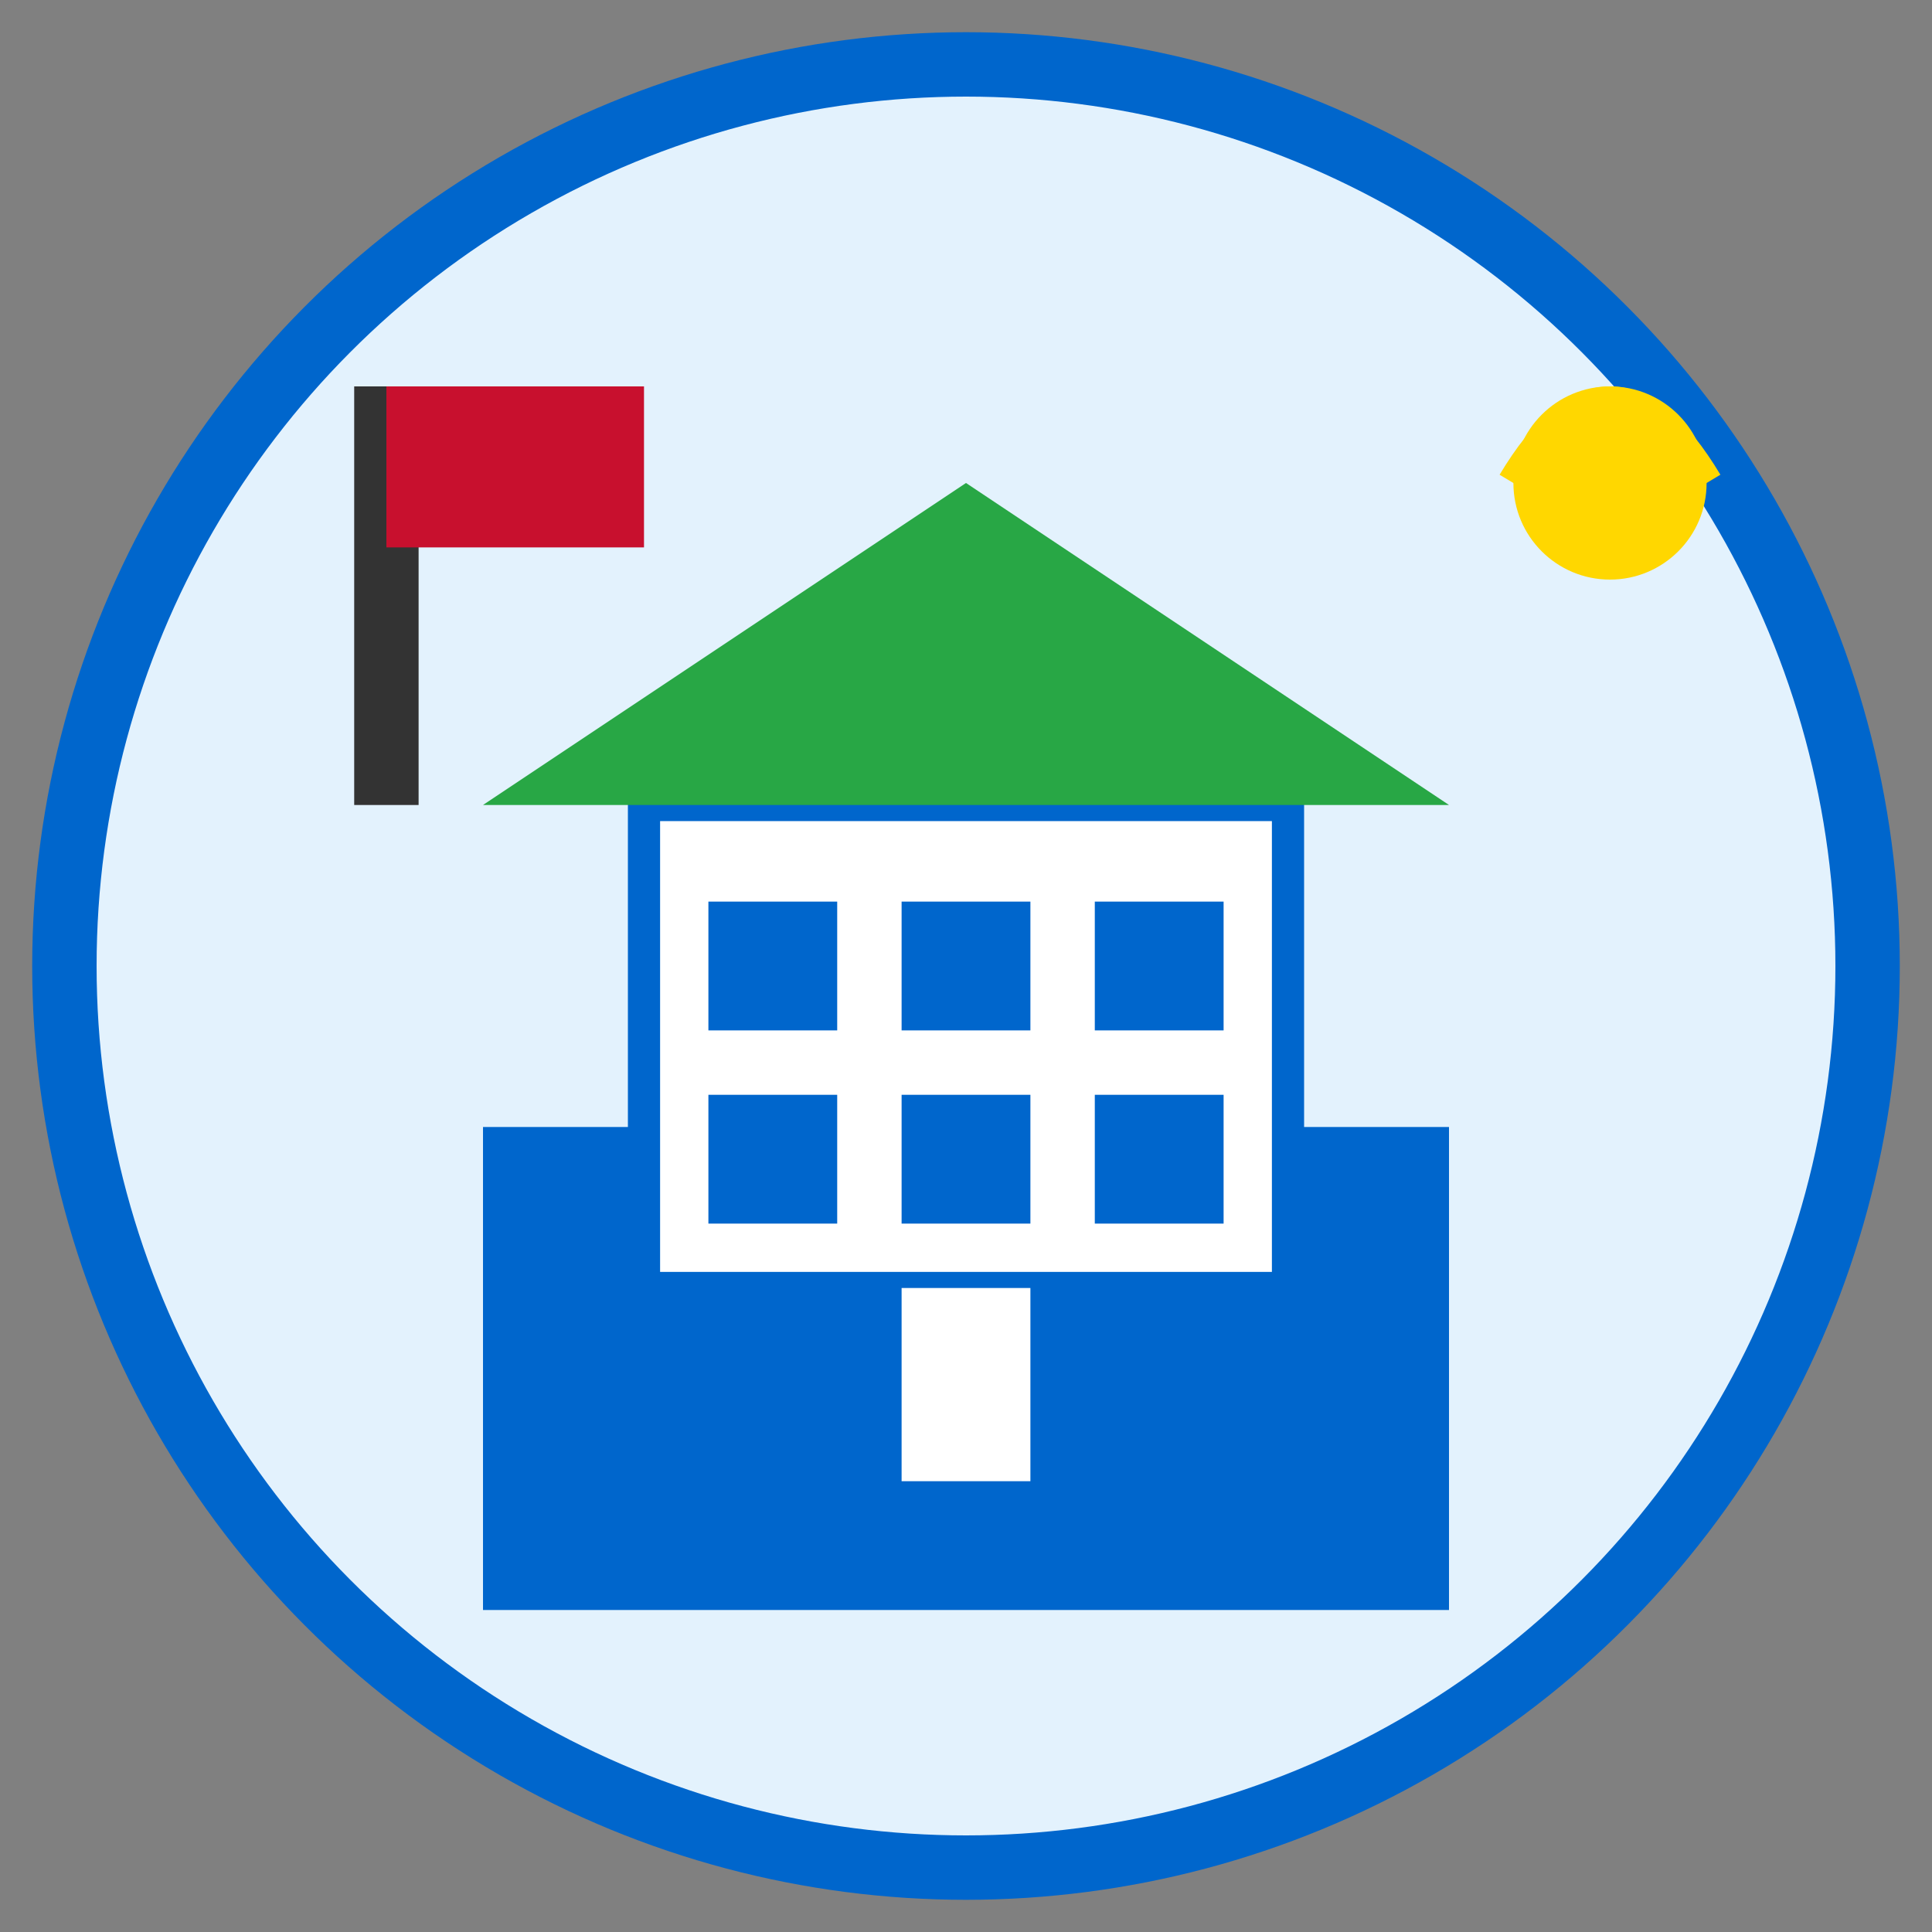 <svg width="60" height="60" viewBox="0 0 60 60" fill="none" xmlns="http://www.w3.org/2000/svg">
  <rect x="0" y="0" width="60" height="60" fill="#808080" stroke="none"/>
  <!-- Background circle -->
  <circle cx="30" cy="30" r="28" fill="#e3f2fd" stroke="#0066cc" stroke-width="2"/>
  
  <!-- Building/School icon -->
  <rect x="15" y="35" width="30" height="15" fill="#0066cc"/>
  <rect x="20" y="25" width="20" height="15" fill="#ffffff" stroke="#0066cc" stroke-width="1"/>
  
  <!-- Windows -->
  <rect x="22" y="28" width="4" height="4" fill="#0066cc"/>
  <rect x="28" y="28" width="4" height="4" fill="#0066cc"/>
  <rect x="34" y="28" width="4" height="4" fill="#0066cc"/>
  <rect x="22" y="34" width="4" height="4" fill="#0066cc"/>
  <rect x="28" y="34" width="4" height="4" fill="#0066cc"/>
  <rect x="34" y="34" width="4" height="4" fill="#0066cc"/>
  
  <!-- Door -->
  <rect x="28" y="40" width="4" height="6" fill="#ffffff"/>
  
  <!-- Roof -->
  <polygon points="15,25 30,15 45,25" fill="#28a745"/>
  
  <!-- Flag pole -->
  <line x1="12" y1="12" x2="12" y2="25" stroke="#333" stroke-width="2"/>
  <rect x="12" y="12" width="8" height="5" fill="#C8102E"/>
  
  <!-- Academic elements -->
  <circle cx="50" cy="15" r="3" fill="#ffd700"/>
  <path d="M47,15 Q50,10 53,15" stroke="#ffd700" stroke-width="1" fill="none"/>
</svg>
